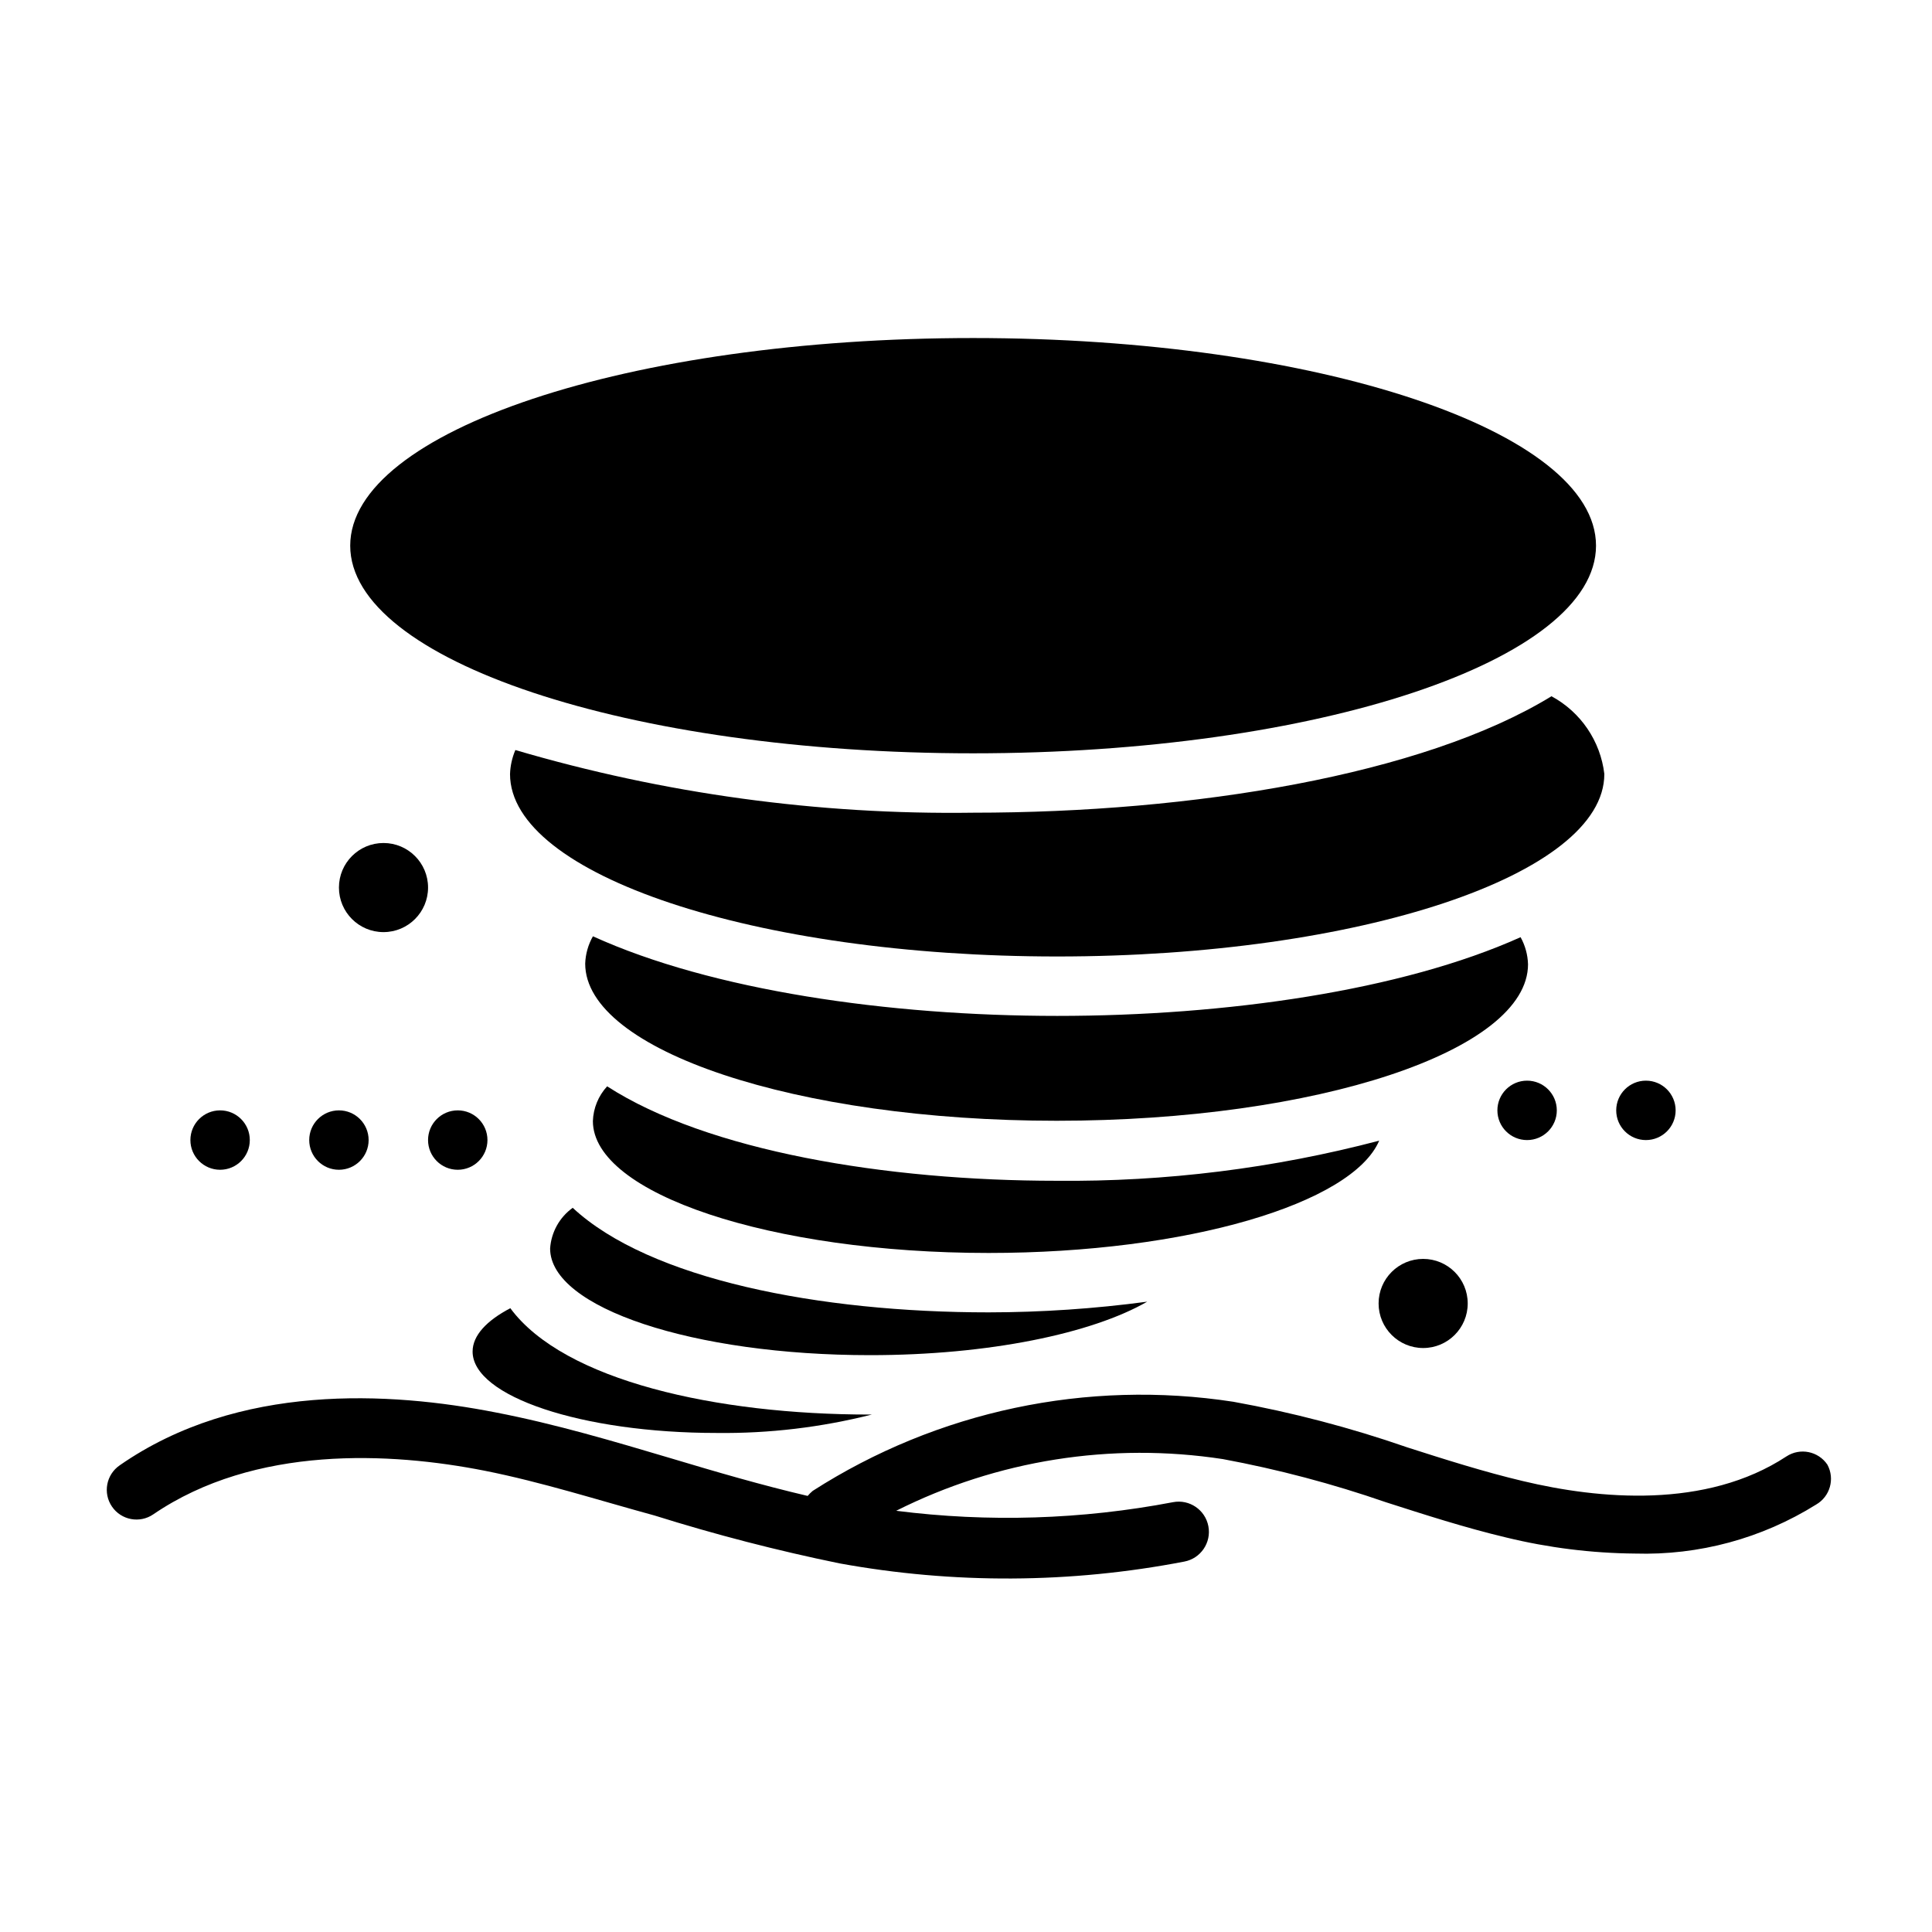 <?xml version="1.0" encoding="UTF-8"?>
<!-- Uploaded to: SVG Repo, www.svgrepo.com, Generator: SVG Repo Mixer Tools -->
<svg fill="#000000" width="800px" height="800px" version="1.1" viewBox="144 144 512 512" xmlns="http://www.w3.org/2000/svg">
 <g>
  <path d="m532.96 489.43c0 6.519-5.285 11.809-11.809 11.809-6.519 0-11.809-5.289-11.809-11.809 0-6.523 5.289-11.809 11.809-11.809 6.523 0 11.809 5.285 11.809 11.809"/>
  <path d="m257.44 379.21c0 6.523-5.289 11.809-11.809 11.809-6.523 0-11.809-5.285-11.809-11.809 0-6.519 5.285-11.805 11.809-11.805 6.519 0 11.809 5.285 11.809 11.805"/>
  <path d="m210.2 446.13c0 4.348-3.523 7.871-7.871 7.871-4.348 0-7.871-3.523-7.871-7.871s3.523-7.871 7.871-7.871c4.348 0 7.871 3.523 7.871 7.871"/>
  <path d="m273.18 446.13c0 4.348-3.523 7.871-7.871 7.871s-7.871-3.523-7.871-7.871 3.523-7.871 7.871-7.871 7.871 3.523 7.871 7.871"/>
  <path d="m241.69 446.13c0 4.348-3.523 7.871-7.871 7.871-4.348 0-7.871-3.523-7.871-7.871s3.523-7.871 7.871-7.871c4.348 0 7.871 3.523 7.871 7.871"/>
  <path d="m588.06 438.26c0 4.348-3.527 7.871-7.875 7.871s-7.871-3.523-7.871-7.871c0-4.348 3.523-7.875 7.871-7.875s7.875 3.527 7.875 7.875"/>
  <path d="m556.57 438.26c0 4.348-3.527 7.871-7.875 7.871-4.348 0-7.871-3.523-7.871-7.871 0-4.348 3.523-7.875 7.871-7.875 4.348 0 7.875 3.527 7.875 7.875"/>
  <path d="m333.95 523.75c13.852 0.16 27.664-1.48 41.09-4.879h-0.629c-40.305 0-80.926-8.895-95.172-28.184-6.297 3.305-9.996 7.242-9.996 11.492 0 11.887 28.969 21.57 64.707 21.57z"/>
  <path d="m405.98 491.79c-44.793 0-89.82-8.738-110.21-27.711v0.004c-3.504 2.523-5.695 6.477-5.984 10.785 0 15.742 38.023 28.262 84.781 28.262 31.488 0 58.805-5.746 73.445-14.168l0.004-0.004c-13.938 1.867-27.98 2.816-42.039 2.832z"/>
  <path d="m509.5 446.29c-27.898 7.34-56.648 10.914-85.492 10.629-45.184 0-92.496-7.871-119.11-25.031l0.004-0.004c-2.32 2.519-3.664 5.789-3.781 9.211 0 19.285 47.23 34.953 104.86 34.953 52.586 0 96.355-13.066 103.52-29.758z"/>
  <path d="m548.94 399.53c-0.074-2.512-0.75-4.969-1.969-7.164-31.488 14.168-78.09 20.859-122.8 20.859-44.711 0-91.551-6.769-123.04-21.098-1.258 2.215-1.961 4.699-2.047 7.242 0 22.984 55.969 41.645 124.93 41.645 68.961 0 124.93-18.5 124.93-41.484z"/>
  <path d="m569.17 349.14c-1.027-8.75-6.258-16.445-14.012-20.625-34.242 20.941-95.172 30.859-153.27 30.859-41.039 0.578-81.934-5.023-121.31-16.609-0.859 2.019-1.34 4.18-1.414 6.375 0 26.688 64.945 48.336 145 48.336 80.055 0 145-21.648 145-48.336z"/>
  <path d="m566.96 288.61c0 30.391-73.906 55.027-165.08 55.027-91.168 0-165.07-24.637-165.07-55.027s73.906-55.027 165.07-55.027c91.172 0 165.08 24.637 165.08 55.027"/>
  <path d="m628.29 532.17c-2.402-3.59-7.254-4.574-10.867-2.203-21.332 14.012-49.75 11.336-69.824 6.535-10.312-2.441-20.703-5.746-30.781-8.973l0.004-0.004c-14.992-5.195-30.359-9.223-45.973-12.043-38.793-5.965-78.43 2.434-111.47 23.617-0.484 0.406-0.934 0.852-1.34 1.336-12.121-2.832-24.246-6.375-36.055-9.918-15.113-4.488-30.699-9.133-46.602-12.203-28.102-5.512-68.172-7.871-99.66 14.012v0.004c-3.586 2.457-4.5 7.356-2.043 10.941 2.453 3.586 7.352 4.504 10.941 2.047 27-18.422 62.977-16.453 87.773-11.57 15.113 2.992 30.387 7.871 45.105 11.887 16.094 5.055 32.438 9.281 48.965 12.672 30.23 5.508 61.223 5.348 91.395-0.473 4.348-0.824 7.199-5.019 6.375-9.367-0.828-4.348-5.019-7.203-9.367-6.375-24.184 4.617-48.945 5.387-73.367 2.281 26.742-13.441 57.004-18.227 86.59-13.695 14.645 2.723 29.066 6.539 43.141 11.414 10.312 3.305 21.02 6.769 31.961 9.367 11.16 2.719 22.598 4.148 34.086 4.25 16.938 0.516 33.648-4.004 48.02-12.988 3.684-2.129 5.008-6.801 2.992-10.551z"/>
 </g>
</svg>